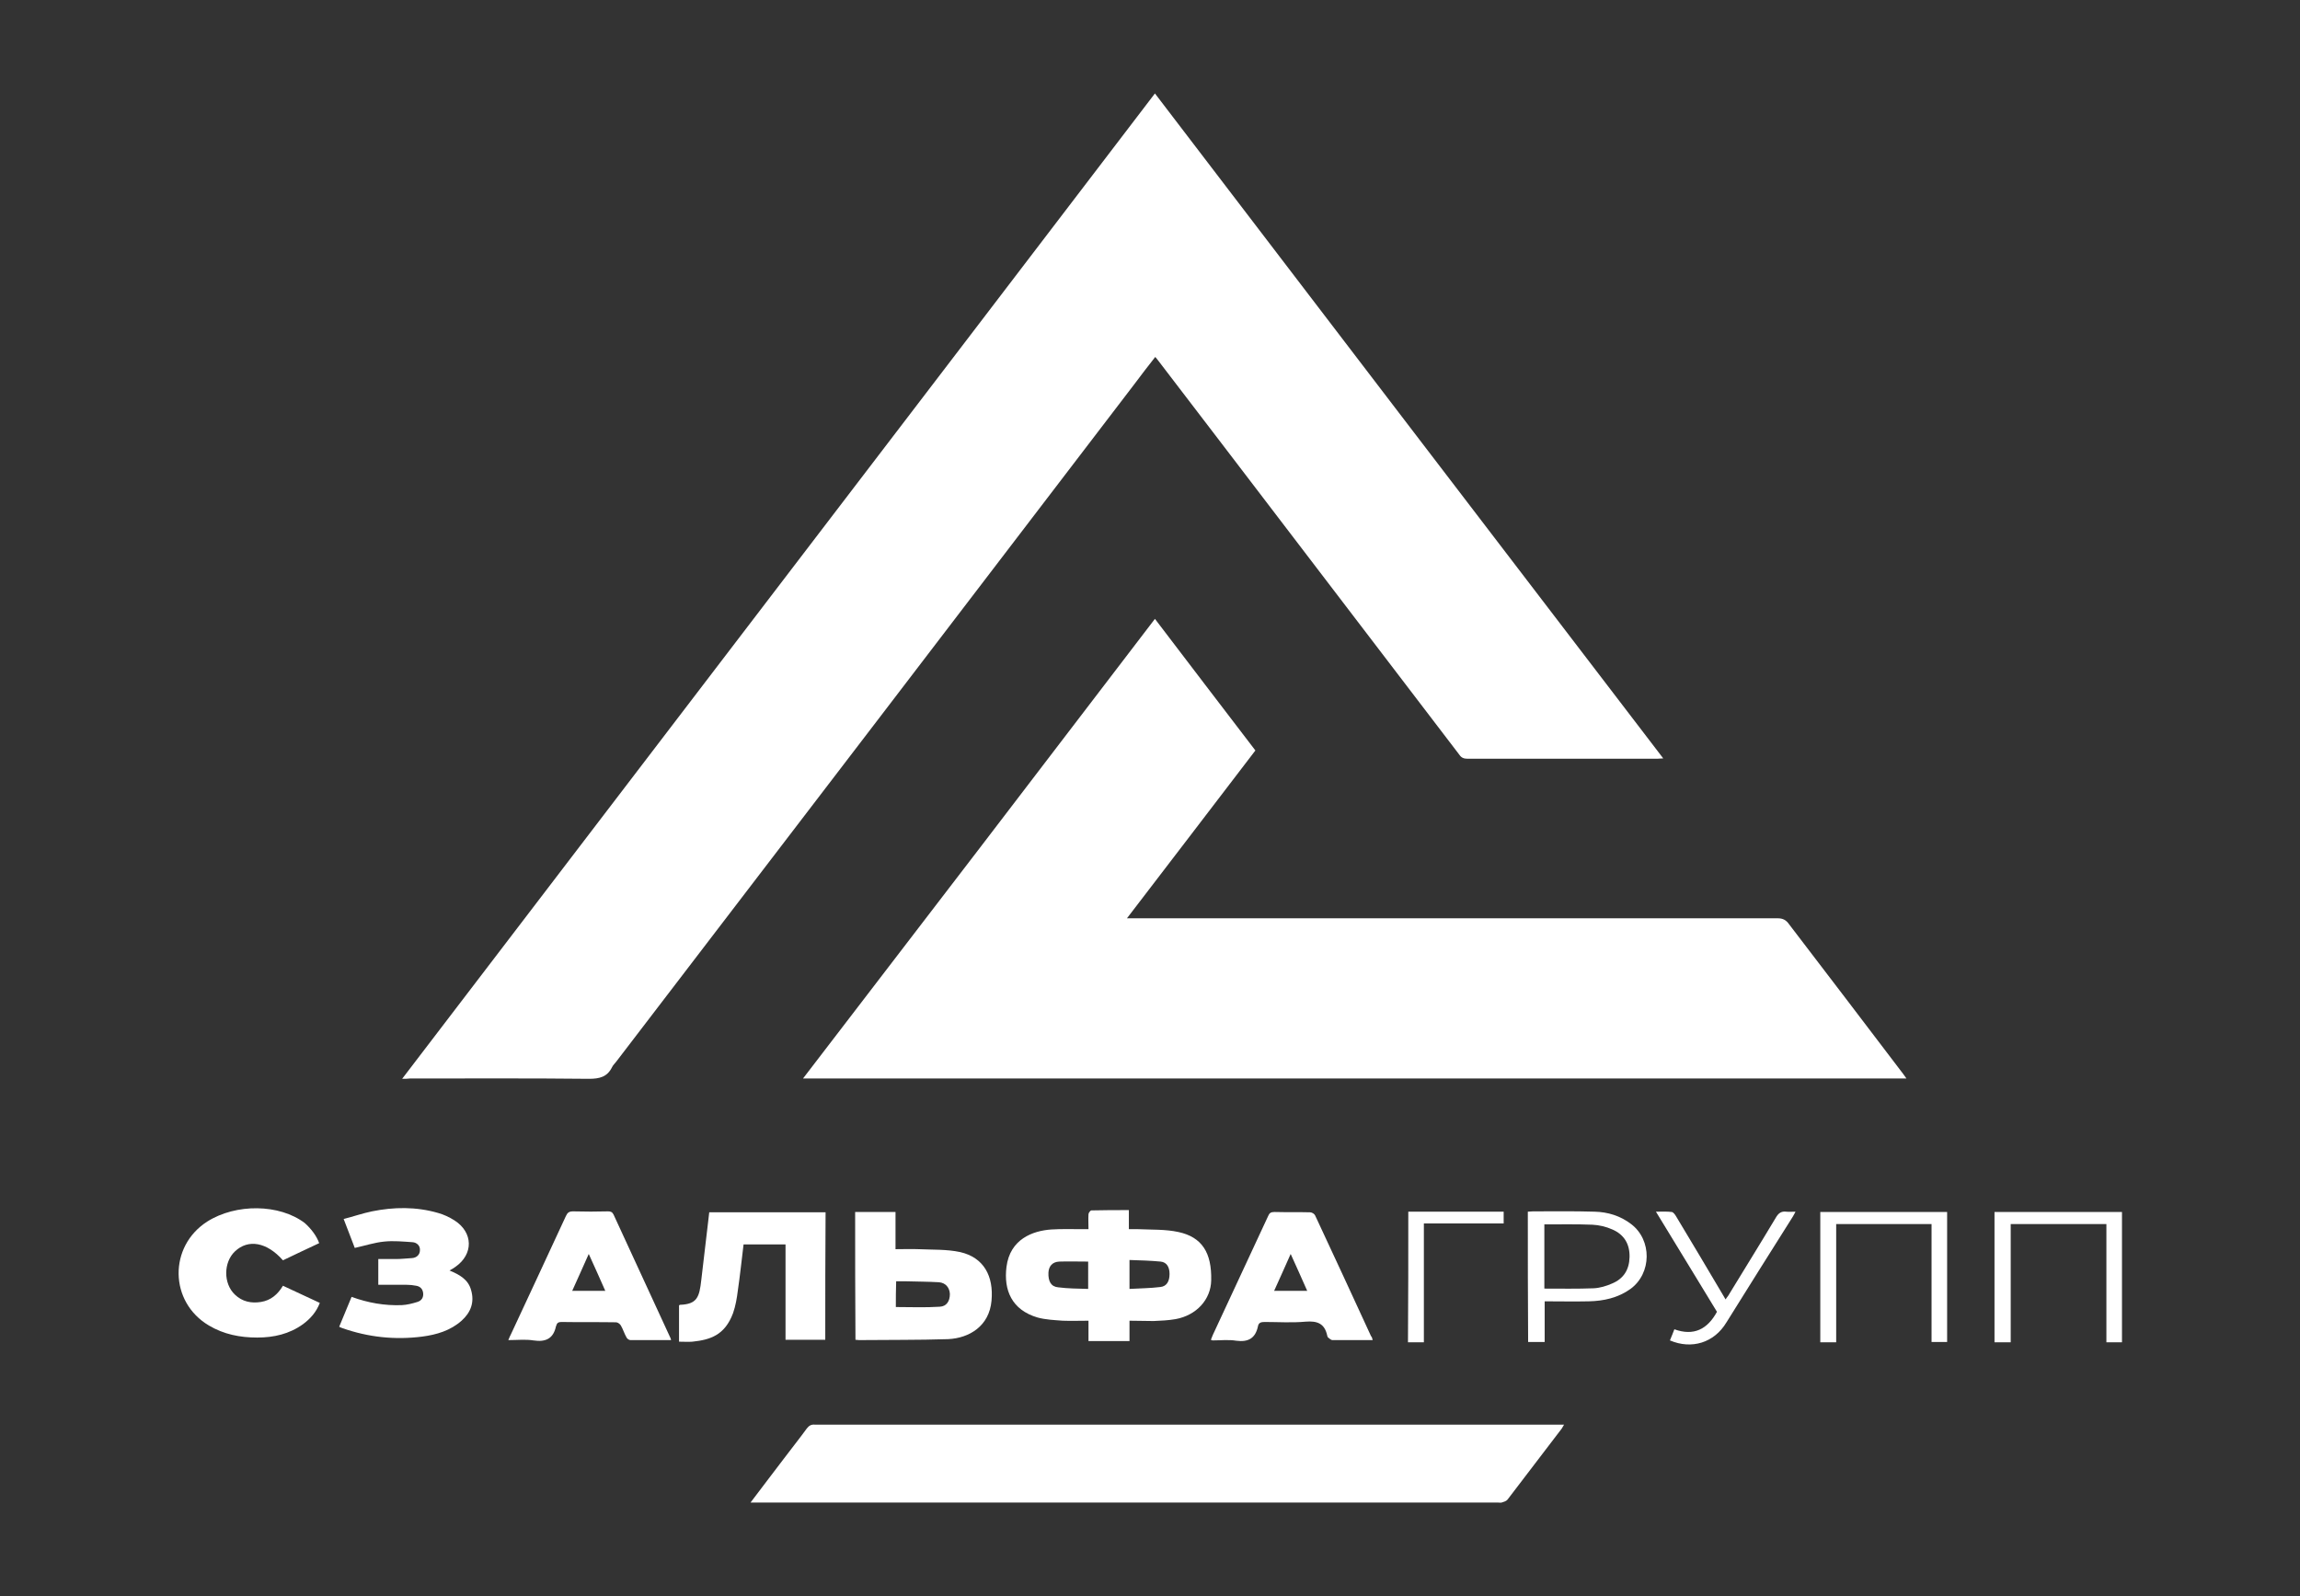<?xml version="1.0" encoding="UTF-8"?> <svg xmlns="http://www.w3.org/2000/svg" xmlns:xlink="http://www.w3.org/1999/xlink" version="1.1" id="Слой_1" x="0px" y="0px" viewBox="0 0 72.35 50.22" style="enable-background:new 0 0 72.35 50.22;" xml:space="preserve"><rect x="0" y="0" width="72.35" height="50.22" fill="#333333" stroke="none"/> <style type="text/css"> .st0{fill:#FFFFFF;} </style> <g> <path class="st0" d="M12.65,33.94c7.9-10.35,15.79-20.66,23.68-31c5.33,6.98,10.65,13.94,15.99,20.92c-0.08,0-0.13,0.01-0.18,0.01 c-1.99,0-3.99,0-5.98,0c-0.11,0-0.19-0.03-0.25-0.12c-2.52-3.3-5.04-6.6-7.56-9.9c-0.64-0.84-1.28-1.67-1.92-2.51 c-0.02-0.03-0.05-0.06-0.09-0.11c-0.23,0.29-0.45,0.58-0.66,0.86c-2.68,3.51-5.36,7.01-8.04,10.52c-2.75,3.59-5.49,7.18-8.24,10.77 c-0.05,0.07-0.12,0.13-0.15,0.2c-0.15,0.3-0.39,0.36-0.72,0.36c-1.88-0.02-3.76-0.01-5.64-0.01 C12.81,33.94,12.75,33.94,12.65,33.94z"></path> <path class="st0" d="M36.33,19.47c1.06,1.39,2.11,2.77,3.16,4.14c-1.34,1.76-2.68,3.5-4.04,5.28c0.12,0,0.2,0,0.28,0 c6.73,0,13.46,0,20.19,0c0.17,0,0.27,0.06,0.36,0.19c1.2,1.57,2.4,3.14,3.59,4.71c0.03,0.04,0.06,0.08,0.1,0.14 c-11.57,0-23.12,0-34.71,0C28.97,29.1,32.65,24.29,36.33,19.47z"></path> <path class="st0" d="M23.61,47.27c0.36-0.48,0.7-0.92,1.04-1.37c0.24-0.32,0.49-0.63,0.73-0.96c0.07-0.09,0.14-0.13,0.25-0.12 c1.37,0,2.73,0,4.1,0c6.42,0,12.85,0,19.27,0c0.06,0,0.11,0,0.2,0c-0.03,0.05-0.05,0.09-0.07,0.12c-0.57,0.75-1.14,1.49-1.71,2.24 c-0.04,0.05-0.12,0.07-0.18,0.09c-0.04,0.01-0.09,0-0.14,0c-7.76,0-15.51,0-23.27,0C23.77,47.27,23.71,47.27,23.61,47.27z"></path> <path class="st0" d="M35.53,41.55c0,0.22,0,0.42,0,0.64c-0.43,0-0.85,0-1.29,0c0-0.21,0-0.41,0-0.64c-0.28,0-0.55,0.01-0.81,0 c-0.26-0.02-0.53-0.03-0.79-0.1c-0.82-0.24-1.07-0.87-0.98-1.59c0.11-0.88,0.83-1.14,1.41-1.18c0.32-0.02,0.65-0.01,0.97-0.01 c0.06,0,0.12,0,0.2,0c0-0.17-0.01-0.32,0-0.47c0-0.04,0.06-0.12,0.09-0.12c0.39-0.01,0.78-0.01,1.18-0.01c0,0.2,0,0.39,0,0.6 c0.1,0,0.19,0,0.28,0c0.43,0.02,0.87,0,1.28,0.09c0.74,0.16,1.05,0.65,1.03,1.52c-0.01,0.6-0.46,1.1-1.12,1.22 c-0.23,0.04-0.46,0.05-0.69,0.06C36.05,41.56,35.79,41.55,35.53,41.55z M35.53,40.55c0.33-0.02,0.65-0.02,0.97-0.06 c0.2-0.02,0.29-0.18,0.29-0.41c0-0.22-0.09-0.37-0.28-0.39c-0.32-0.03-0.65-0.04-0.98-0.05C35.53,39.96,35.53,40.23,35.53,40.55z M34.23,39.69c-0.32,0-0.62-0.01-0.91,0c-0.22,0.01-0.33,0.15-0.34,0.35c-0.01,0.27,0.08,0.44,0.31,0.46 c0.31,0.04,0.62,0.04,0.94,0.05C34.23,40.24,34.23,39.96,34.23,39.69z"></path> <path class="st0" d="M26.9,38.13c0.43,0,0.84,0,1.27,0c0,0.39,0,0.77,0,1.17c0.26,0,0.49-0.01,0.73,0c0.43,0.02,0.88,0,1.3,0.09 c0.75,0.17,1.06,0.76,0.99,1.53c-0.07,0.8-0.7,1.18-1.37,1.21c-0.93,0.03-1.87,0.02-2.8,0.03c-0.03,0-0.07-0.01-0.11-0.01 C26.9,40.81,26.9,39.48,26.9,38.13z M28.18,41.12c0.47,0,0.93,0.02,1.38-0.01c0.22-0.01,0.32-0.18,0.32-0.4 c-0.01-0.2-0.13-0.35-0.34-0.37c-0.34-0.02-0.69-0.02-1.03-0.03c-0.11,0-0.21,0-0.32,0C28.18,40.59,28.18,40.86,28.18,41.12z"></path> <path class="st0" d="M25.96,42.15c-0.41,0-0.82,0-1.25,0c0-1,0-2,0-3c-0.45,0-0.88,0-1.32,0c-0.06,0.49-0.11,0.97-0.18,1.45 c-0.03,0.24-0.07,0.48-0.15,0.71c-0.26,0.7-0.72,0.84-1.28,0.9c-0.13,0.01-0.27,0-0.42,0c0-0.39,0-0.76,0-1.14 c0.01-0.01,0.02-0.02,0.03-0.02c0.54-0.02,0.61-0.24,0.67-0.78c0.07-0.57,0.13-1.13,0.2-1.7c0.02-0.14,0.03-0.28,0.05-0.43 c1.22,0,2.43,0,3.66,0C25.96,39.47,25.96,40.8,25.96,42.15z"></path> <path class="st0" d="M21.11,42.16c-0.45,0-0.86,0-1.28,0c-0.04,0-0.1-0.04-0.12-0.08c-0.07-0.12-0.11-0.26-0.18-0.38 c-0.03-0.05-0.1-0.1-0.15-0.1c-0.57-0.01-1.14,0-1.72-0.01c-0.09,0-0.14,0.03-0.16,0.11c0,0.01,0,0.01-0.01,0.02 c-0.08,0.39-0.32,0.51-0.71,0.45c-0.25-0.04-0.51-0.01-0.79-0.01c0.03-0.08,0.06-0.14,0.09-0.2c0.57-1.23,1.15-2.46,1.72-3.7 c0.05-0.11,0.1-0.15,0.23-0.15c0.37,0.01,0.74,0.01,1.1,0c0.08,0,0.13,0.02,0.17,0.1c0.59,1.28,1.18,2.56,1.77,3.84 C21.09,42.09,21.1,42.11,21.11,42.16z M18.52,39.45c-0.18,0.41-0.35,0.78-0.52,1.16c0.36,0,0.69,0,1.04,0 C18.87,40.23,18.71,39.86,18.52,39.45z"></path> <path class="st0" d="M43.18,42.16c-0.44,0-0.85,0-1.27,0c-0.04,0-0.09-0.05-0.13-0.08c-0.02-0.01-0.02-0.04-0.03-0.06 c-0.08-0.38-0.31-0.47-0.68-0.44c-0.43,0.04-0.86,0.01-1.29,0.01c-0.11,0-0.19,0.02-0.21,0.14c-0.08,0.37-0.3,0.5-0.68,0.45 c-0.24-0.04-0.5-0.01-0.75-0.01c-0.01,0-0.02-0.01-0.05-0.02c0.02-0.05,0.04-0.1,0.06-0.15c0.58-1.25,1.16-2.49,1.74-3.74 c0.04-0.1,0.09-0.13,0.2-0.13c0.37,0.01,0.75,0,1.12,0.01c0.06,0,0.14,0.05,0.16,0.1c0.59,1.27,1.18,2.53,1.76,3.8 C43.16,42.06,43.16,42.1,43.18,42.16z M40.08,40.61c0.35,0,0.68,0,1.04,0c-0.17-0.39-0.34-0.76-0.52-1.16 C40.42,39.85,40.26,40.22,40.08,40.61z"></path> <path class="st0" d="M10.81,38.35c0.31-0.08,0.6-0.18,0.89-0.24c0.69-0.14,1.39-0.15,2.08,0.05c0.18,0.05,0.35,0.13,0.51,0.23 c0.6,0.38,0.61,1.07,0.03,1.47c-0.05,0.04-0.11,0.07-0.18,0.11c0.31,0.13,0.59,0.28,0.68,0.62c0.11,0.38-0.01,0.7-0.3,0.96 c-0.35,0.31-0.78,0.44-1.24,0.5c-0.86,0.11-1.7,0.02-2.52-0.27c-0.03-0.01-0.05-0.02-0.09-0.04c0.13-0.31,0.26-0.62,0.39-0.94 c0.52,0.19,1.04,0.28,1.58,0.26c0.17-0.01,0.33-0.05,0.49-0.1c0.13-0.04,0.2-0.14,0.18-0.29c-0.02-0.13-0.1-0.2-0.22-0.22 c-0.1-0.02-0.2-0.03-0.3-0.03c-0.29,0-0.59,0-0.89,0c0-0.27,0-0.53,0-0.81c0.18,0,0.36,0,0.55,0c0.17,0,0.34-0.02,0.51-0.03 c0.15-0.01,0.25-0.11,0.25-0.25c0.01-0.14-0.1-0.24-0.23-0.25c-0.3-0.02-0.6-0.05-0.89-0.02c-0.31,0.03-0.61,0.13-0.93,0.2 C11.05,38.98,10.94,38.68,10.81,38.35z"></path> <path class="st0" d="M10.04,39.11c-0.39,0.18-0.76,0.36-1.14,0.54c-0.5-0.57-1.09-0.68-1.51-0.28c-0.36,0.34-0.37,1.01,0,1.36 c0.23,0.22,0.51,0.28,0.82,0.23c0.31-0.05,0.53-0.24,0.69-0.51c0.39,0.18,0.77,0.36,1.16,0.54c-0.11,0.29-0.3,0.5-0.53,0.67 c-0.43,0.31-0.92,0.42-1.44,0.42c-0.54,0-1.05-0.1-1.52-0.38c-1.25-0.74-1.27-2.49-0.05-3.27c0.9-0.57,2.27-0.56,3.07,0.05 C9.78,38.65,9.96,38.88,10.04,39.11z"></path> <path class="st0" d="M63.25,42.23c-0.18,0-0.34,0-0.51,0c0-1.36,0-2.72,0-4.1c1.33,0,2.66,0,4.01,0c0,1.36,0,2.73,0,4.1 c-0.16,0-0.32,0-0.49,0c0-1.23,0-2.47,0-3.72c-1.01,0-2,0-3.01,0C63.25,39.75,63.25,40.99,63.25,42.23z"></path> <path class="st0" d="M48.06,38.12c0.06,0,0.11-0.01,0.16-0.01c0.65,0,1.29-0.01,1.94,0.01c0.42,0.01,0.81,0.13,1.15,0.39 c0.66,0.5,0.65,1.55-0.02,2.04c-0.39,0.28-0.84,0.38-1.31,0.39c-0.46,0.01-0.92,0-1.39,0c0,0.43,0,0.85,0,1.28 c-0.18,0-0.34,0-0.52,0C48.06,40.87,48.06,39.51,48.06,38.12z M48.58,40.54c0.53,0,1.04,0.01,1.55-0.01 c0.2-0.01,0.4-0.07,0.58-0.15c0.36-0.15,0.54-0.43,0.55-0.83c0.01-0.41-0.17-0.71-0.54-0.87c-0.2-0.09-0.42-0.14-0.63-0.15 c-0.5-0.02-1-0.01-1.51-0.01C48.58,39.18,48.58,39.85,48.58,40.54z"></path> <path class="st0" d="M57.76,42.23c-0.18,0-0.34,0-0.5,0c0-1.36,0-2.73,0-4.1c1.32,0,2.65,0,3.99,0c0,1.36,0,2.72,0,4.09 c-0.16,0-0.32,0-0.49,0c0-1.24,0-2.47,0-3.71c-1,0-1.99,0-3,0C57.76,39.74,57.76,40.98,57.76,42.23z"></path> <path class="st0" d="M52.53,42.17c0.05-0.11,0.09-0.23,0.14-0.35c0.61,0.22,1.04,0,1.34-0.55c-0.63-1.04-1.27-2.08-1.92-3.15 c0.19,0,0.35-0.01,0.5,0.01c0.05,0.01,0.1,0.08,0.13,0.13c0.5,0.83,1,1.67,1.49,2.5c0.02,0.03,0.04,0.07,0.07,0.12 c0.03-0.05,0.06-0.08,0.08-0.11c0.5-0.82,1.01-1.64,1.5-2.46c0.08-0.14,0.17-0.21,0.33-0.19c0.09,0.01,0.18,0,0.29,0 c-0.03,0.06-0.05,0.1-0.08,0.15c-0.7,1.11-1.4,2.22-2.09,3.33C53.92,42.25,53.21,42.46,52.53,42.17z"></path> <path class="st0" d="M44.3,38.12c1,0,2,0,3,0c0,0.12,0,0.24,0,0.37c-0.83,0-1.66,0-2.51,0c0,1.25,0,2.49,0,3.74 c-0.17,0-0.33,0-0.5,0C44.3,40.87,44.3,39.5,44.3,38.12z"></path> </g> </svg> 